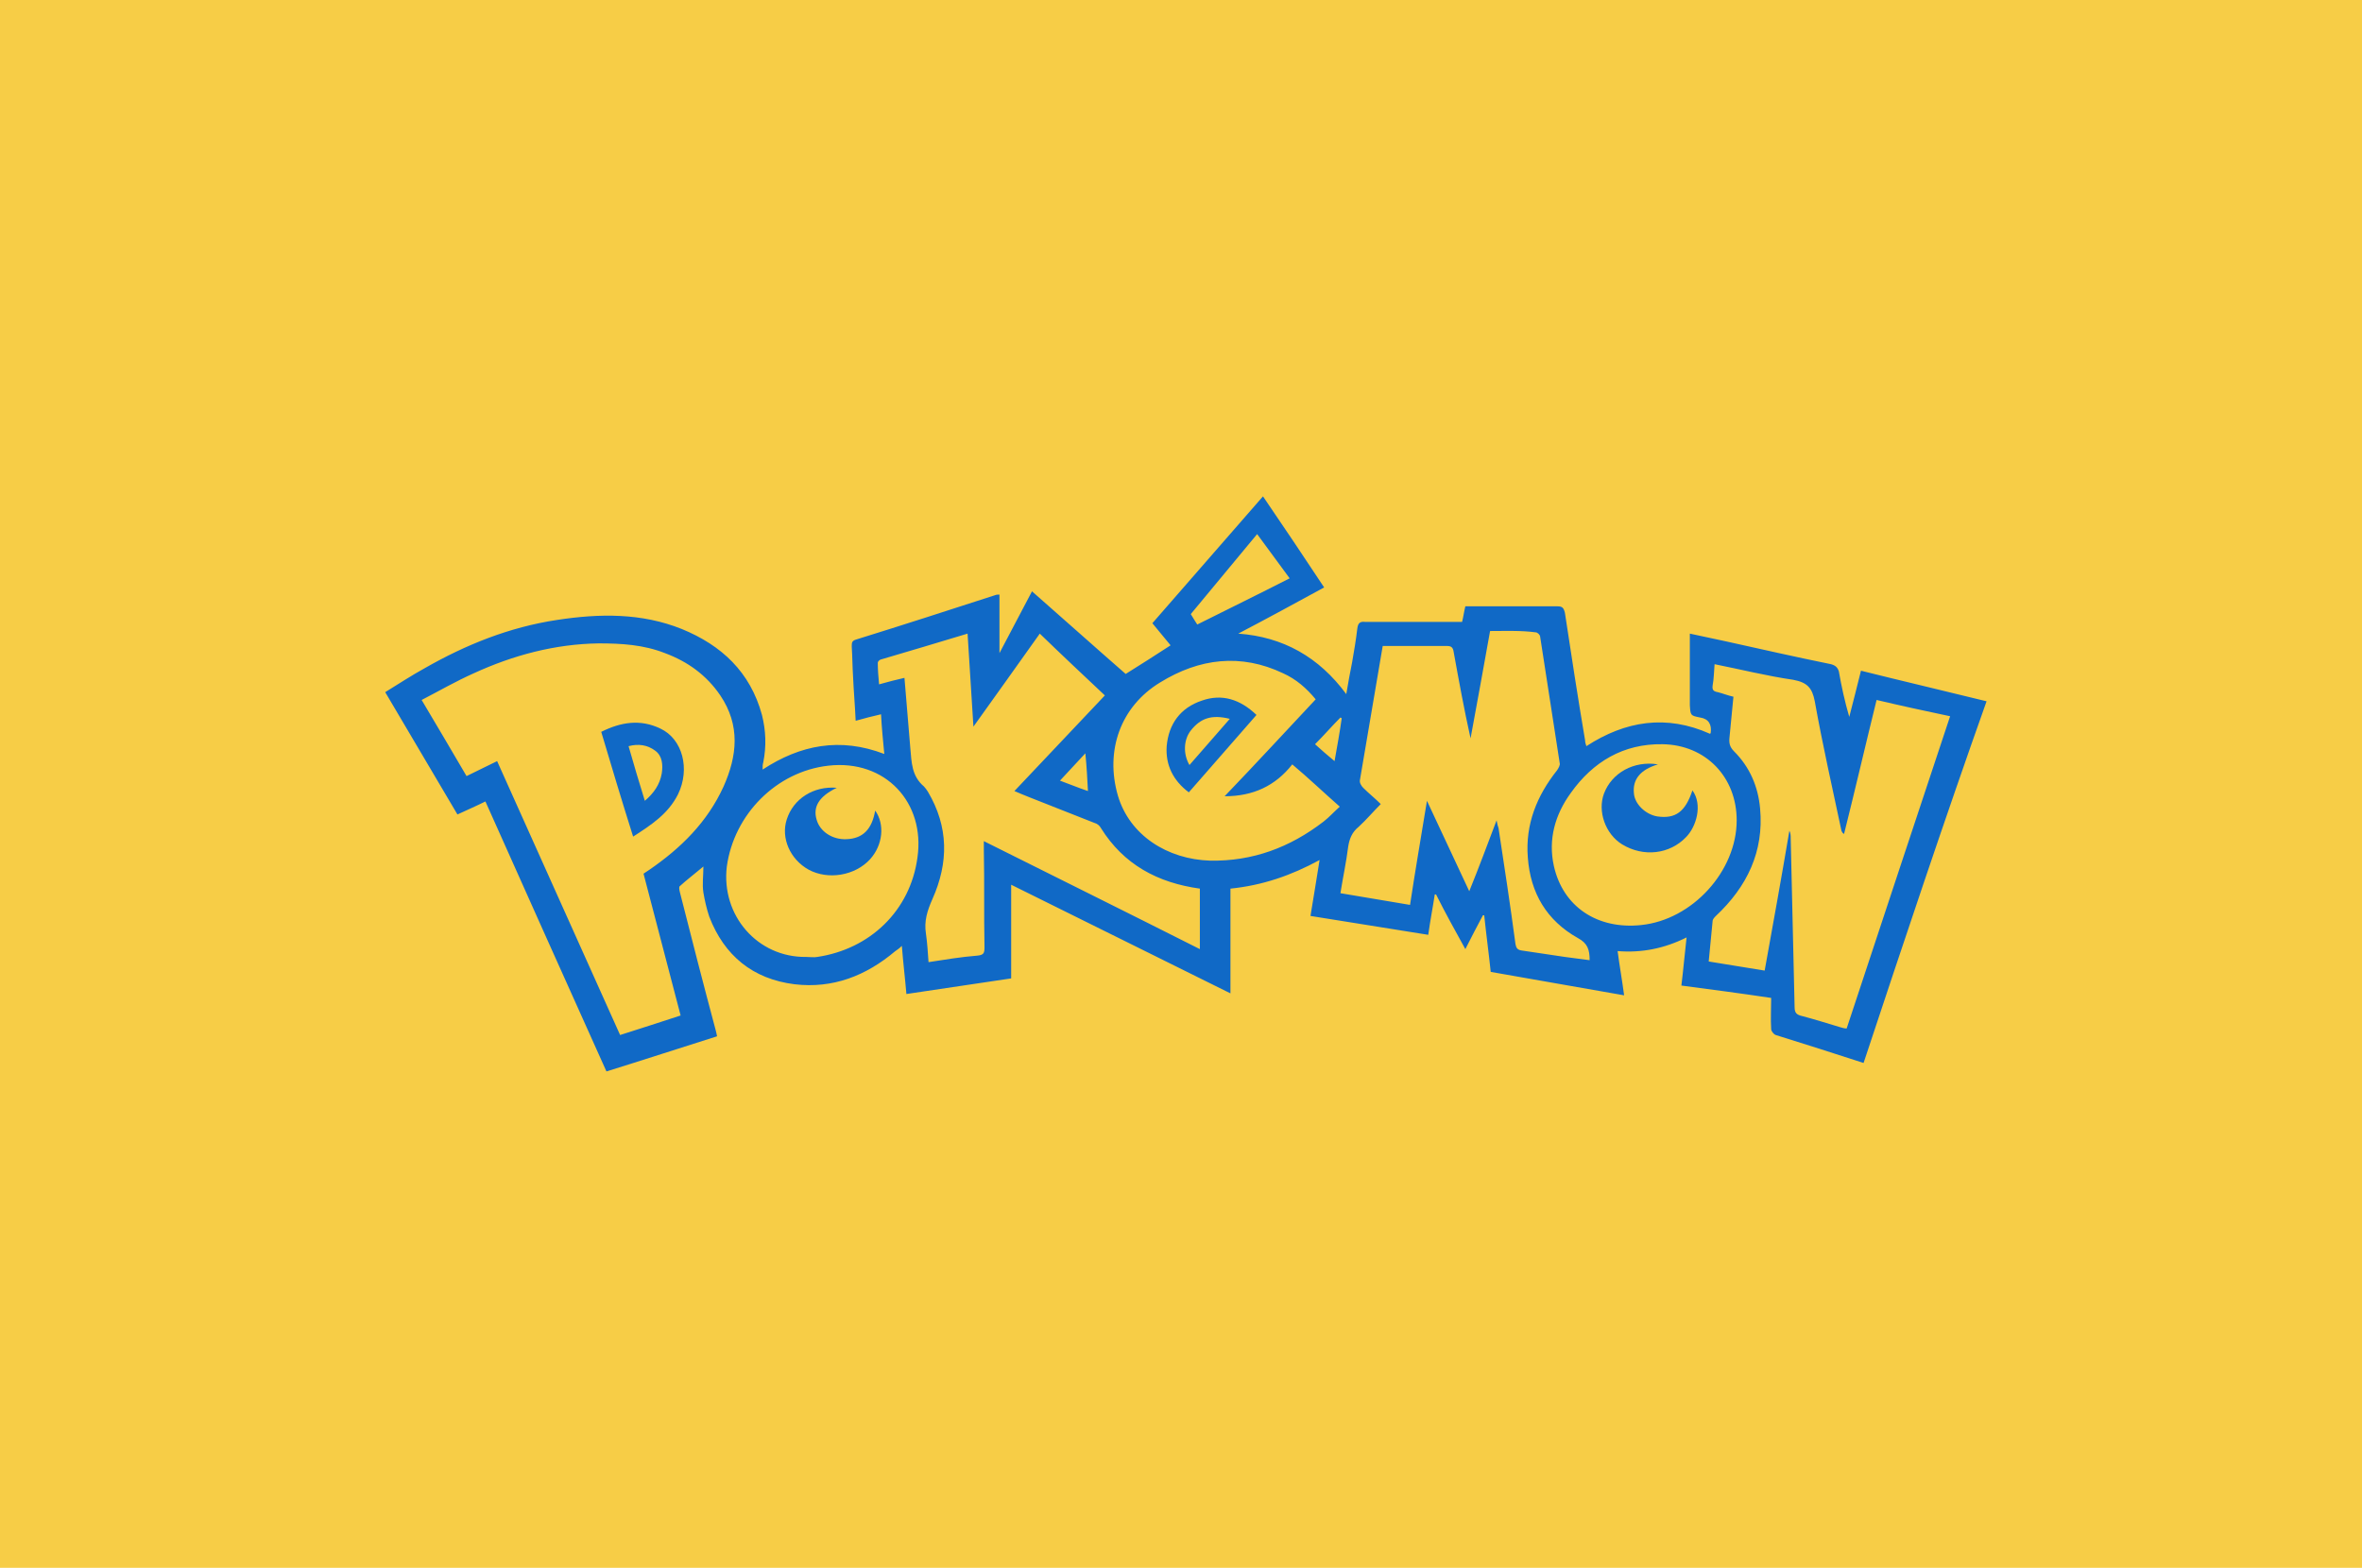 <?xml version="1.0" encoding="utf-8"?>
<!-- Generator: Adobe Illustrator 27.0.0, SVG Export Plug-In . SVG Version: 6.00 Build 0)  -->
<svg version="1.1" id="Layer_1" xmlns="http://www.w3.org/2000/svg" xmlns:xlink="http://www.w3.org/1999/xlink" x="0px" y="0px"
	 viewBox="0 0 363 241" style="enable-background:new 0 0 363 241;" xml:space="preserve">
<style type="text/css">
	.st0{fill:#F7CD46;}
	.st1{fill:#1069C6;}
</style>
<rect class="st0" width="363" height="241"/>
<path class="st1" d="M286.4,163.4c-4.6-1.5-9-2.9-13.5-4.3c-0.3-0.1-0.7-0.6-0.7-0.9c-0.1-1.6,0-3.2,0-4.8
	c-4.7-0.7-9.2-1.3-13.8-1.9c0.3-2.4,0.5-4.8,0.8-7.4c-3.4,1.7-6.9,2.4-10.6,2.1c0.3,2.3,0.7,4.5,1,6.8c-6.9-1.2-13.7-2.4-20.5-3.6
	c-0.3-2.9-0.7-5.8-1-8.7c-0.1,0-0.1,0-0.2,0c-0.9,1.7-1.8,3.4-2.7,5.2c-1.6-2.9-3.1-5.6-4.5-8.4l-0.2,0c-0.3,2-0.7,4-1,6.2
	c-6.1-1-12-1.9-18.1-2.9c0.5-2.9,0.9-5.6,1.4-8.6c-4.4,2.4-8.8,3.9-13.7,4.4v16.1c-11.3-5.6-22.4-11.1-33.7-16.7v14.4
	c-5.4,0.8-10.7,1.6-16.1,2.4c-0.2-2.4-0.5-4.8-0.7-7.4c-0.4,0.4-0.7,0.6-1,0.8c-4.5,3.8-9.6,5.8-15.5,5.1
	c-6.4-0.8-10.8-4.4-13.1-10.4c-0.4-1.2-0.7-2.5-0.9-3.7c-0.2-1.3,0-2.5,0-4c-1.3,1.1-2.5,2-3.6,3c-0.2,0.1-0.1,0.6,0,1
	c1.8,7.1,3.6,14.1,5.5,21.2c0.1,0.3,0.1,0.5,0.2,0.9c-5.7,1.8-11.2,3.6-17,5.4c-6.2-13.8-12.4-27.6-18.6-41.5
	c-1.4,0.7-2.8,1.3-4.3,2c-3.7-6.3-7.4-12.5-11.1-18.8c2.1-1.3,4.1-2.6,6.1-3.7c6.3-3.6,13-6.3,20.3-7.4c6.5-1,13-1.1,19.2,1.4
	c6.1,2.5,10.5,6.6,12.3,13.2c0.6,2.4,0.7,4.8,0.2,7.3c-0.1,0.3-0.1,0.6-0.1,1.1c5.8-3.8,11.9-5,18.7-2.4c-0.2-2.1-0.4-4.1-0.5-6.1
	c-1.3,0.3-2.5,0.6-3.9,1c-0.1-2.3-0.3-4.5-0.4-6.8c-0.1-1.5-0.1-3.1-0.2-4.6c0-0.6,0-0.9,0.7-1.1c7.1-2.2,14.2-4.5,21.3-6.8
	c0.2-0.1,0.5-0.1,0.7-0.1v9c1.7-3.2,3.3-6.3,5-9.5c4.9,4.3,9.7,8.6,14.4,12.7c2.4-1.5,4.6-2.9,6.9-4.4c-0.9-1.1-1.8-2.2-2.8-3.4
	c5.7-6.5,11.3-13,17-19.5c3.2,4.7,6.3,9.3,9.4,14c-4.4,2.4-8.8,4.8-13.2,7.1c6.9,0.5,12.4,3.6,16.6,9.3c0.3-1.8,0.6-3.4,0.9-4.9
	c0.3-1.7,0.6-3.5,0.8-5.2c0.1-0.8,0.4-1.1,1.2-1c4.5,0,9.1,0,13.6,0c0.4,0,0.8,0,1.3,0c0.2-0.8,0.3-1.6,0.5-2.4c0.3,0,0.6,0,0.9,0
	c4.4,0,8.8,0,13.2,0c0.8,0,1,0.2,1.2,1c1,6.6,2,13.1,3.1,19.6c0,0.3,0.1,0.6,0.2,0.9c6-3.9,12.3-4.9,19-1.9c0,0,0.1-0.1,0.1-0.1
	c0.2-1.3-0.3-2.2-1.6-2.4c-1.5-0.3-1.5-0.3-1.6-1.9c0-3.6,0-7.2,0-11c1.9,0.4,3.7,0.8,5.6,1.2c5.4,1.2,10.7,2.4,16.1,3.5
	c0.7,0.2,1,0.5,1.2,1.1c0.4,2.3,0.9,4.6,1.6,7c0.6-2.3,1.2-4.7,1.8-7.1c6.4,1.6,12.8,3.1,19.3,4.7
	C298.8,126.1,292.6,144.7,286.4,163.4L286.4,163.4z M104.6,156.1c-1.9-7.3-3.8-14.5-5.7-21.8c0.3-0.2,0.6-0.4,0.9-0.6
	c4.8-3.3,8.9-7.3,11.4-12.8c2.1-4.7,2.6-9.4-0.5-14c-2.1-3.1-5-5.2-8.5-6.5c-3.3-1.3-6.7-1.5-10.2-1.5c-6.7,0.1-13.1,1.8-19.2,4.6
	c-2.7,1.2-5.3,2.7-8,4.1c2.4,4,4.6,7.8,6.9,11.7c1.6-0.8,3.1-1.5,4.7-2.3c6.3,14.1,12.6,28,18.9,42.1
	C98.5,158.1,101.5,157.1,104.6,156.1L104.6,156.1z M266.4,107.1c-0.2,2.2-0.4,4.2-0.6,6.2c-0.1,0.9,0,1.5,0.7,2.2
	c2.4,2.4,3.7,5.4,4,8.8c0.6,6.6-2,12-6.8,16.5c-0.2,0.2-0.5,0.5-0.5,0.8c-0.2,2-0.4,4.1-0.6,6.2c2.9,0.5,5.7,0.9,8.6,1.4
	c1.3-7.2,2.6-14.4,3.8-21.5c0.2,0.4,0.2,0.8,0.2,1.1c0.2,8.7,0.4,17.3,0.6,26c0,0.9,0.3,1.2,1.2,1.4c1.9,0.5,3.8,1.1,5.8,1.7
	c0.3,0.1,0.7,0.2,1,0.2c5.3-16.1,10.6-32,15.9-48c-3.8-0.8-7.5-1.6-11.3-2.5c-1.7,6.9-3.3,13.8-5,20.6c-0.3-0.2-0.3-0.3-0.4-0.5
	c-1.4-6.6-2.9-13.2-4.1-19.9c-0.4-2.1-1.2-2.9-3.3-3.3c-4.1-0.6-8.1-1.6-12.1-2.4c-0.1,1.2-0.1,2.2-0.3,3.3c-0.1,0.7,0.2,0.9,0.8,1
	C264.8,106.6,265.5,106.9,266.4,107.1L266.4,107.1z M139,104.2c0.3,3.7,0.6,7.3,0.9,10.8c0.2,2.2,0.2,4.3,2.1,5.9
	c0.2,0.2,0.4,0.5,0.6,0.8c3.2,5.4,3.2,10.9,0.7,16.5c-0.8,1.8-1.3,3.4-1,5.3c0.2,1.4,0.3,2.9,0.4,4.4c2.6-0.4,5-0.8,7.5-1
	c1-0.1,1.1-0.4,1.1-1.3c-0.1-5,0-9.9-0.1-14.9c0-0.4,0-0.8,0-1.4c11.2,5.6,22.1,11,33.2,16.6v-9.3c-6.5-0.9-11.7-3.7-15.2-9.3
	c-0.2-0.4-0.6-0.7-1-0.8c-2.5-1-5.1-2-7.6-3c-1.5-0.6-3.1-1.2-4.7-1.9c4.7-5,9.3-9.8,13.9-14.7c-3.4-3.2-6.7-6.3-10-9.5
	c-3.4,4.8-6.7,9.4-10.2,14.3c-0.3-4.9-0.6-9.5-0.9-14.3c-4.6,1.4-9,2.7-13.4,4c-0.2,0.1-0.4,0.3-0.4,0.5c0,1.1,0.1,2.2,0.2,3.3
	C136.5,104.8,137.7,104.5,139,104.2L139,104.2z M229,97c-1,5.6-2,11.1-3,16.5c-1-4.5-1.8-8.9-2.6-13.3c-0.1-0.7-0.4-0.9-1-0.9
	c-1.3,0-2.5,0-3.8,0c-2,0-4.1,0-6.1,0c-1.2,6.9-2.3,13.7-3.5,20.6c-0.1,0.4,0.2,0.9,0.5,1.2c0.9,0.9,1.8,1.6,2.7,2.5
	c-1.2,1.2-2.2,2.4-3.4,3.5c-1,0.8-1.4,1.8-1.6,3c-0.3,2.4-0.8,4.7-1.2,7.2c3.6,0.6,7.1,1.2,10.7,1.8c0.8-5.3,1.7-10.5,2.6-16
	c2.2,4.7,4.3,9.2,6.5,13.9c1.5-3.7,2.8-7.2,4.2-10.9c0.1,0.6,0.2,0.9,0.3,1.2c0.9,5.9,1.8,11.8,2.6,17.8c0.1,0.6,0.3,0.9,0.9,1
	c2.2,0.3,4.5,0.7,6.7,1c1.3,0.2,2.5,0.3,3.8,0.5c0-1.6-0.3-2.6-1.8-3.4c-4.8-2.7-7.3-6.9-7.7-12.4c-0.4-5.1,1.4-9.5,4.5-13.4
	c0.2-0.3,0.5-0.8,0.4-1.1c-1-6.5-2-13-3-19.4c0-0.3-0.4-0.7-0.7-0.7C233.8,96.9,231.4,97,229,97z M202.2,107.5c-1.4-1.7-3-3.1-5-4
	c-6.5-3.1-12.9-2.3-18.9,1.4c-6.1,3.7-8.5,10.5-6.5,17.4c1.8,6.1,7.6,9.8,14.2,10c6.5,0.1,12.2-2,17.4-6c0.9-0.7,1.6-1.5,2.5-2.3
	c-2.5-2.2-4.8-4.4-7.3-6.5c-2.6,3.3-6,4.9-10.4,4.9C193.1,117.3,197.6,112.4,202.2,107.5L202.2,107.5z M123.9,147.1
	c0.6,0,1.2,0.1,1.7,0c8.1-1.2,14.3-7.1,15.4-15.3c1.2-8.4-4.9-15.1-13.7-14.1c-8,0.9-14.5,7.5-15.6,15.5
	C110.8,140.7,116.4,147.2,123.9,147.1z M266.9,126.1c0-6.6-4.7-11.6-11.4-11.7c-6-0.1-10.7,2.7-14.1,7.5c-2.4,3.3-3.5,7.1-2.6,11.2
	c1.4,6.3,6.7,9.8,13.4,9.1C260.1,141.4,266.9,133.9,266.9,126.1L266.9,126.1z M184,96c4.8-2.4,9.5-4.7,14.2-7.1
	c-1.7-2.3-3.3-4.5-5-6.8c-3.5,4.2-6.9,8.3-10.2,12.3C183.4,95.1,183.7,95.5,184,96L184,96z M162.9,120c1.4,0.5,2.8,1.1,4.3,1.6
	c-0.1-2-0.2-3.8-0.4-5.8C165.4,117.3,164.2,118.6,162.9,120z M206.2,110.4c-0.1,0-0.1-0.1-0.2-0.1c-1.3,1.3-2.5,2.7-3.9,4.1
	c1,0.9,1.9,1.7,3,2.6C205.5,114.7,205.9,112.6,206.2,110.4L206.2,110.4z"/>
<path class="st1" d="M92.4,112.5c3-1.5,6-2,9.1-0.5c3.4,1.6,4.6,6.2,2.7,10.1c-1.5,3-4.1,4.7-6.9,6.5
	C95.6,123.2,94,117.9,92.4,112.5L92.4,112.5z M99.1,123.1c1.4-1.2,2.3-2.5,2.6-4.2c0.2-1.3,0.1-2.7-1-3.5c-1.2-0.9-2.6-1.1-4.1-0.7
	C97.4,117.5,98.2,120.2,99.1,123.1L99.1,123.1z"/>
<path class="st1" d="M193.1,109.9c-3.5,4-6.9,7.9-10.4,11.9c-2.4-1.8-3.6-4.2-3.4-7.1c0.3-3.4,2.1-5.9,5.4-7
	C187.8,106.6,190.6,107.5,193.1,109.9z M182.8,117.6c2.1-2.4,4.1-4.7,6.2-7.1c-2.8-0.7-4.5-0.1-6,1.8
	C181.9,113.7,181.8,115.9,182.8,117.6z"/>
<path class="st1" d="M128.6,121.1c-2.7,1.3-3.7,2.9-3.1,4.9c0.5,1.8,2.4,3.1,4.6,3c2.5-0.1,3.9-1.5,4.4-4.4c1.5,2.1,1.2,5.3-0.8,7.5
	c-2.3,2.5-6.4,3.2-9.4,1.6c-2.9-1.6-4.3-4.9-3.4-7.7C121.9,122.8,125,120.8,128.6,121.1z"/>
<path class="st1" d="M254.8,117.5c-2.7,0.8-3.9,2.3-3.7,4.4c0.1,1.7,1.8,3.3,3.6,3.6c2.8,0.4,4.3-0.7,5.4-4c1.6,2.2,0.6,5.6-1,7.2
	c-2.5,2.6-6.5,3.1-9.8,1.1c-2.6-1.6-3.8-5.1-2.8-7.8C247.7,118.8,251.1,116.9,254.8,117.5L254.8,117.5z"/>
</svg>
